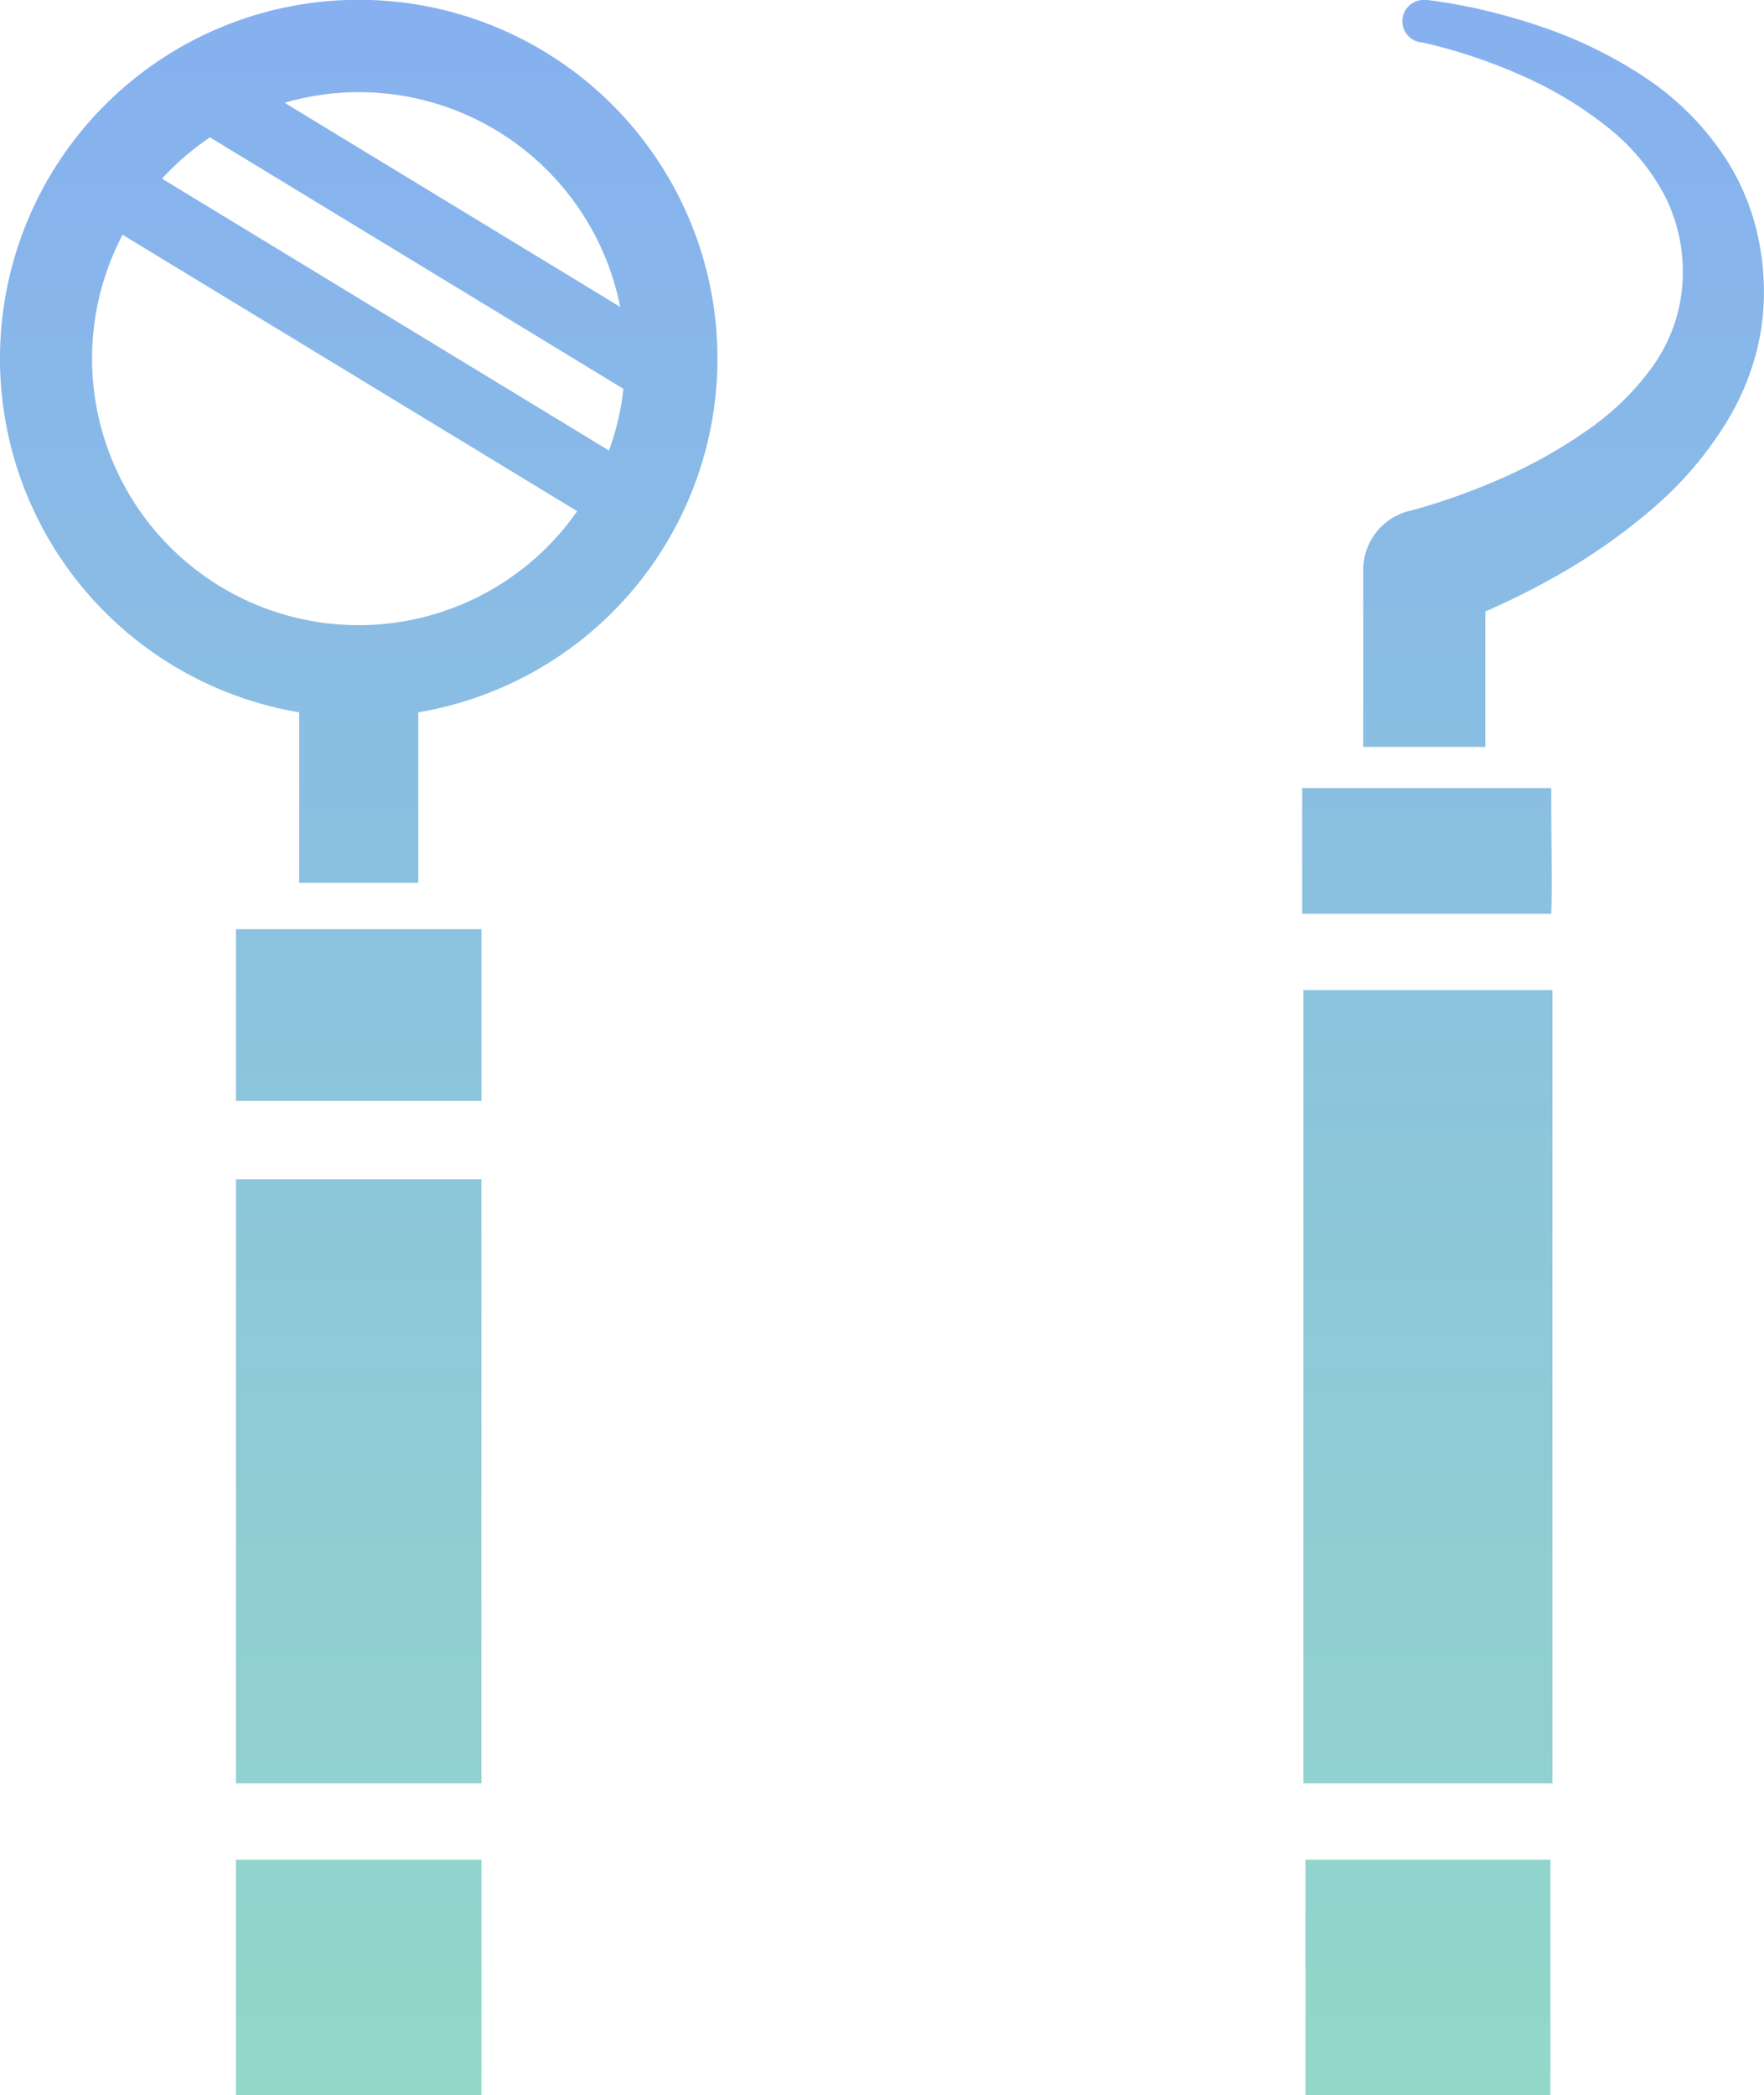 <svg xmlns="http://www.w3.org/2000/svg" xmlns:xlink="http://www.w3.org/1999/xlink" width="49.777" height="59.121" viewBox="0 0 49.777 59.121">
  <defs>
    <linearGradient id="linear-gradient" x1="0.5" x2="0.5" y2="1" gradientUnits="objectBoundingBox">
      <stop offset="0" stop-color="#86b0f0"/>
      <stop offset="1" stop-color="#92d8c9"/>
    </linearGradient>
  </defs>
  <path id="shika" d="M58.751,83.121H51.839V76.476h6.912V83.12Zm-30.163,0H21.659V76.476h6.928V83.12Zm30.221-8.8H51.781V51.939h7.028V74.325Zm-30.222,0H21.659V57.276h6.927V74.325Zm0-19.256H21.659V50.219h6.928v4.85Zm30.187-5.281H51.746V46.236h7.028c0,.908.006,1.493.01,1.921.006.631.01.978-.01,1.631ZM26.8,48.913H23.443V44.1a10.123,10.123,0,1,1,3.361,0v4.81Zm-8.34-18.289h0a7.522,7.522,0,0,0,12.829,7.8l-12.829-7.8Zm2.466-2.748a7.572,7.572,0,0,0-1.354,1.165l12.613,7.672a7.468,7.468,0,0,0,.409-1.741ZM25.124,26.6a7.516,7.516,0,0,0-2.092.3l9.47,5.76A7.521,7.521,0,0,0,25.124,26.6ZM56.914,45.076H53.469v-4.99a1.716,1.716,0,0,1,1.211-1.645l.037-.011.027-.006.034-.008.077-.02.163-.044c.11-.031.221-.063.332-.1.2-.06.412-.13.671-.22.445-.156.889-.33,1.318-.519a13.939,13.939,0,0,0,2.425-1.353,7.636,7.636,0,0,0,1.868-1.813,4.547,4.547,0,0,0,.838-2.263,4.782,4.782,0,0,0-.439-2.455,6.051,6.051,0,0,0-1.679-2.049,10.884,10.884,0,0,0-2.46-1.47c-.45-.2-.913-.376-1.376-.529-.226-.075-.458-.145-.708-.215-.133-.036-.25-.067-.356-.094s-.229-.055-.346-.079l-.021,0A.6.6,0,0,1,55.2,24a.611.611,0,0,1,.074,0c.152.018.275.036.413.057s.263.042.4.067c.277.051.534.1.787.164.533.125,1.055.274,1.551.442a12.531,12.531,0,0,1,2.965,1.435,7.959,7.959,0,0,1,2.423,2.493,6.72,6.72,0,0,1,.712,1.677,7.321,7.321,0,0,1,.25,1.8A6.707,6.707,0,0,1,64.546,34a7.409,7.409,0,0,1-.708,1.716,10.322,10.322,0,0,1-2.288,2.706,16.886,16.886,0,0,1-2.792,1.922c-.481.267-.983.521-1.492.754-.105.048-.22.1-.352.157v3.823Z" transform="translate(-15.001 -24)" fill="url(#linear-gradient)"/>
</svg>
